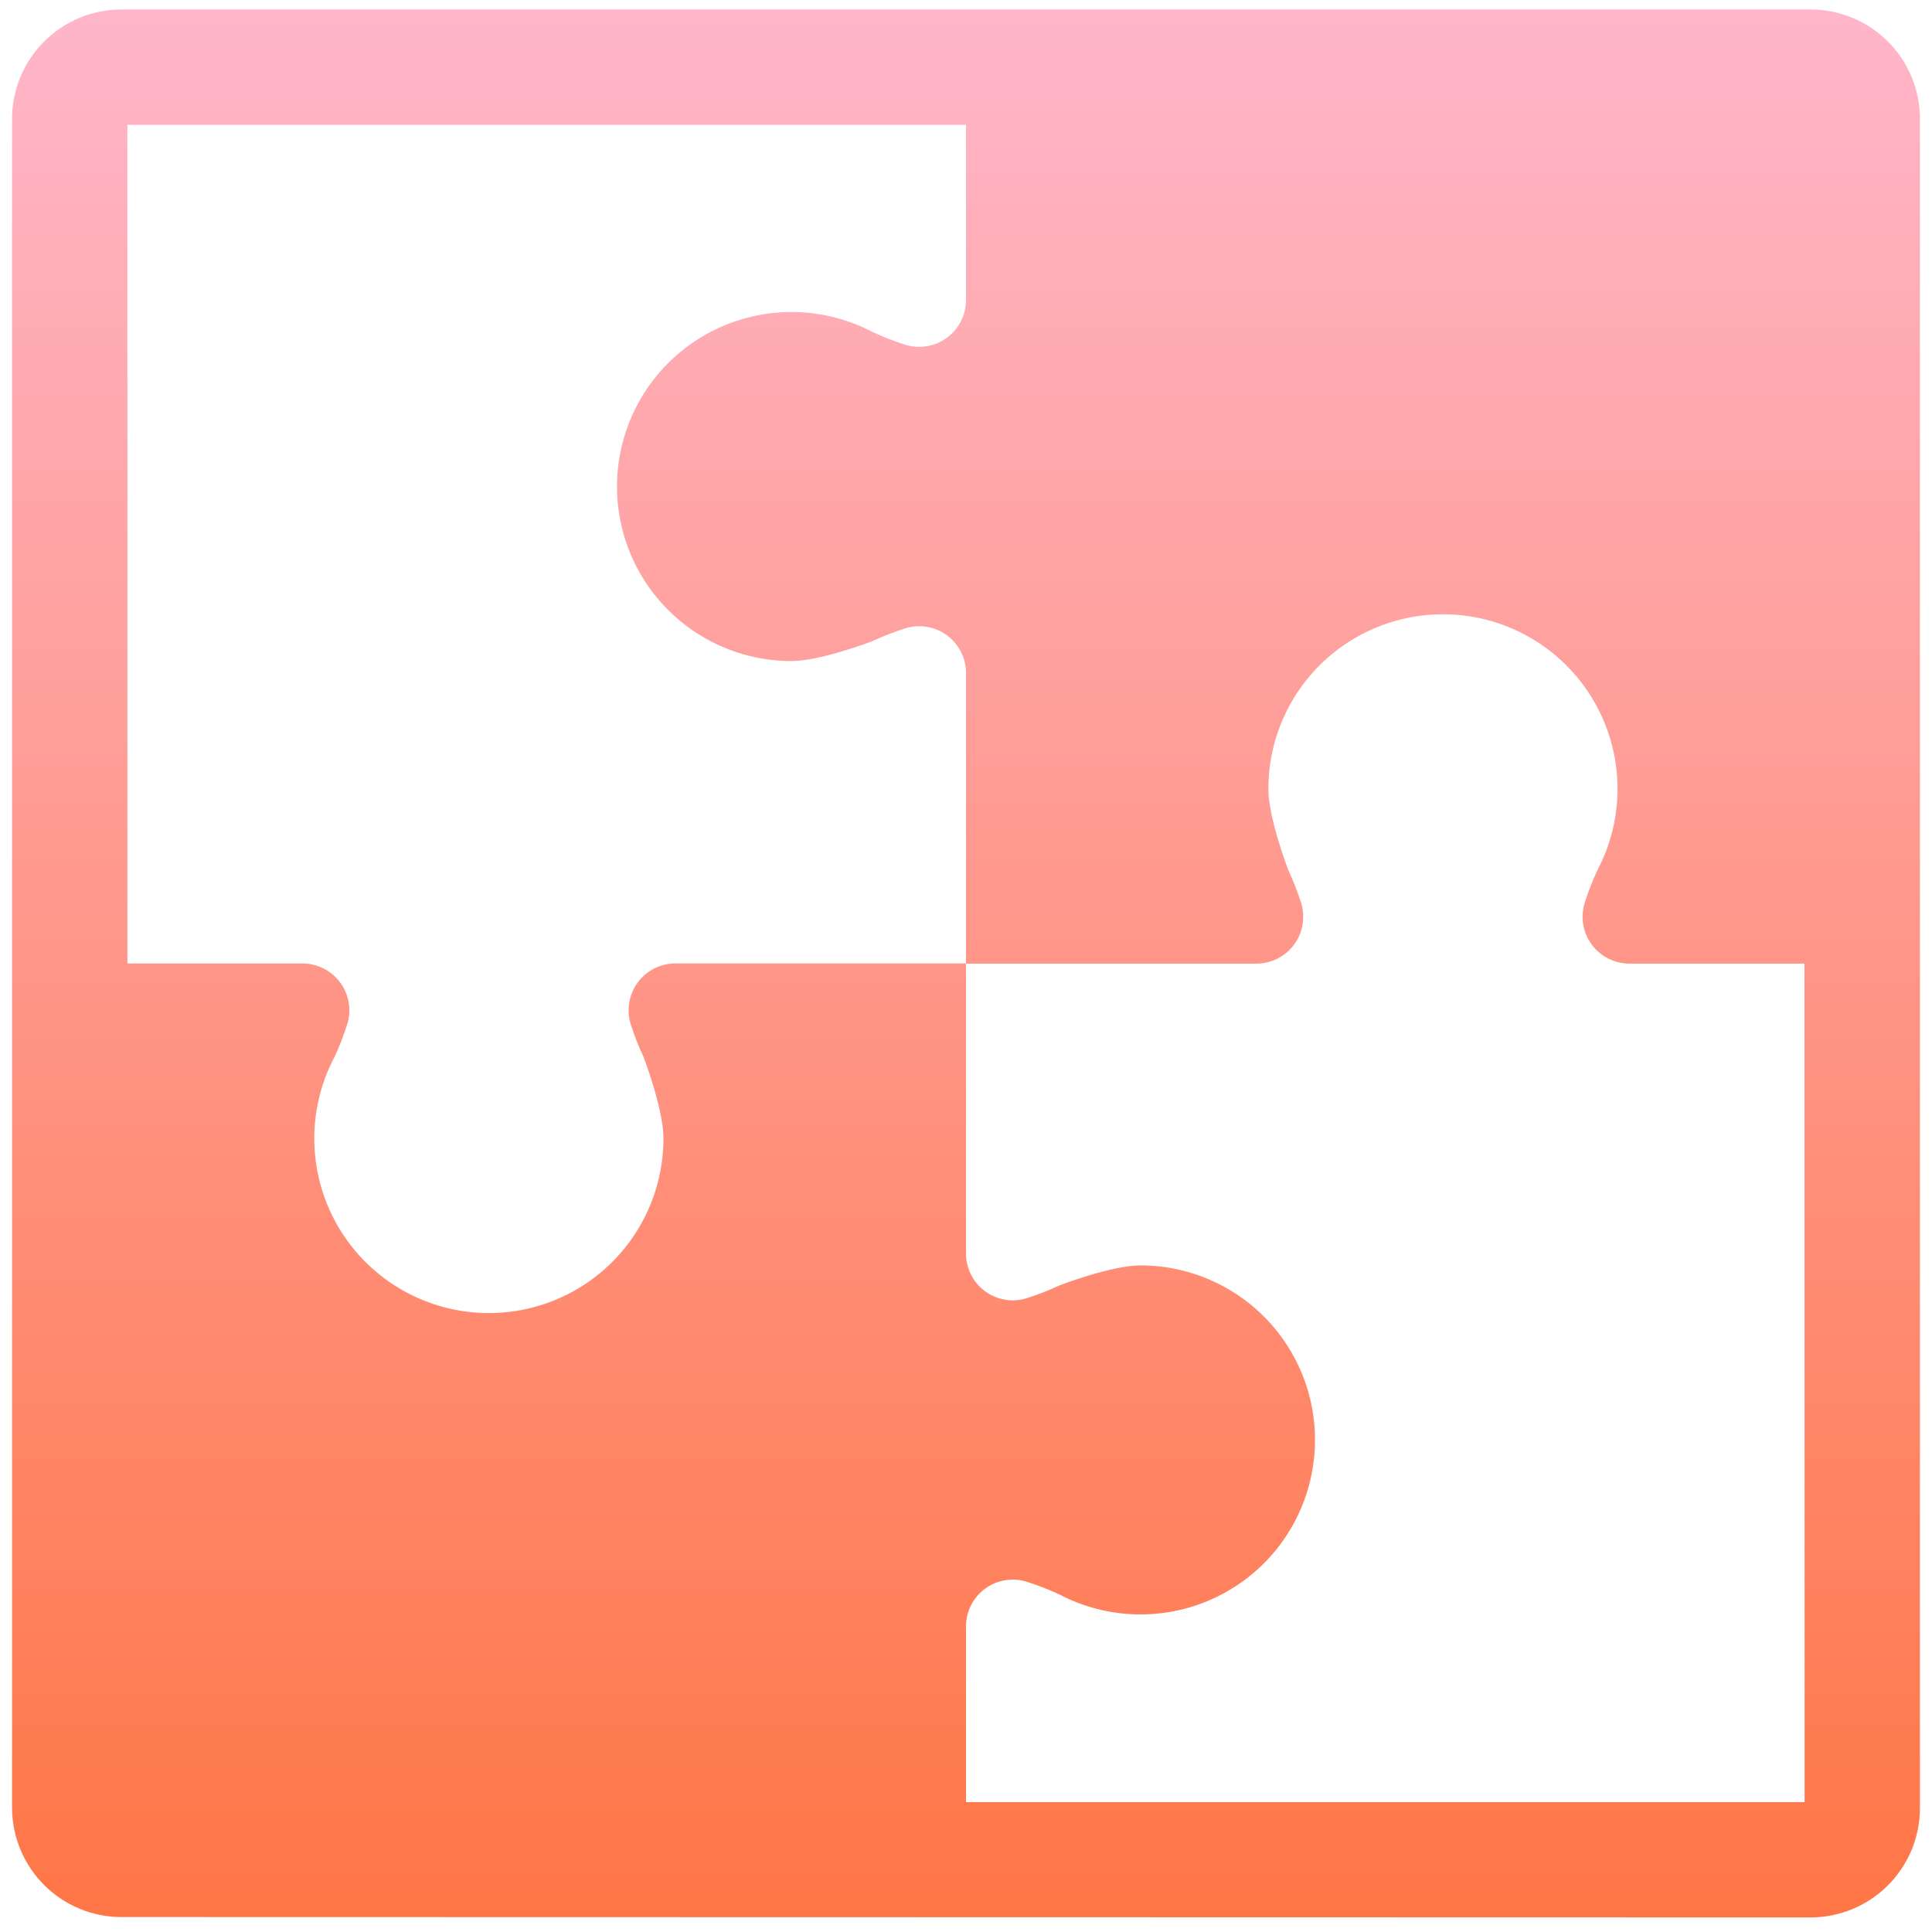 <?xml version="1.0" encoding="UTF-8"?> <svg xmlns="http://www.w3.org/2000/svg" width="63" height="63" viewBox="0 0 63 63" fill="none"> <path d="M62.607 3.878C62.608 3.409 62.515 2.945 62.336 2.512C62.157 2.079 61.894 1.685 61.562 1.353C61.231 1.022 60.837 0.759 60.404 0.58C59.971 0.4 59.507 0.308 59.038 0.309H3.962C3.015 0.309 2.107 0.685 1.438 1.354C0.769 2.023 0.393 2.931 0.393 3.878V58.943C0.393 59.89 0.769 60.798 1.438 61.467C2.107 62.137 3.015 62.513 3.962 62.513L59.038 62.525C59.984 62.525 60.892 62.149 61.562 61.48C62.231 60.81 62.607 59.903 62.607 58.956V3.878ZM58.846 58.764H31.5V53.042C31.499 52.801 31.554 52.564 31.662 52.35C31.77 52.135 31.927 51.949 32.12 51.806C32.313 51.664 32.537 51.569 32.774 51.529C33.011 51.49 33.254 51.507 33.483 51.579C33.848 51.695 34.206 51.834 34.553 51.997C35.318 52.397 36.163 52.617 37.026 52.642C37.888 52.667 38.745 52.496 39.531 52.141C40.317 51.786 41.013 51.257 41.565 50.594C42.116 49.931 42.51 49.151 42.716 48.313C42.922 47.475 42.935 46.601 42.754 45.758C42.572 44.914 42.202 44.123 41.67 43.444C41.138 42.765 40.458 42.216 39.682 41.838C38.907 41.46 38.055 41.264 37.193 41.263C36.24 41.263 34.553 41.913 34.553 41.913C34.206 42.075 33.85 42.215 33.485 42.331C33.256 42.404 33.013 42.421 32.776 42.382C32.539 42.342 32.314 42.247 32.12 42.105C31.927 41.962 31.77 41.776 31.662 41.561C31.554 41.346 31.499 41.109 31.5 40.868V31.416H22.031C21.791 31.415 21.553 31.471 21.339 31.579C21.124 31.687 20.938 31.844 20.796 32.037C20.653 32.231 20.558 32.455 20.519 32.692C20.479 32.929 20.496 33.172 20.568 33.401C20.684 33.766 20.823 34.123 20.986 34.469C20.986 34.469 21.634 36.156 21.634 37.109C21.636 37.973 21.442 38.827 21.065 39.605C20.688 40.383 20.139 41.066 19.46 41.6C18.78 42.134 17.988 42.507 17.142 42.689C16.297 42.872 15.422 42.859 14.582 42.653C13.743 42.446 12.961 42.051 12.297 41.498C11.633 40.945 11.103 40.247 10.749 39.459C10.394 38.67 10.224 37.811 10.251 36.947C10.278 36.083 10.502 35.236 10.905 34.471C11.067 34.124 11.207 33.767 11.322 33.401C11.394 33.172 11.411 32.929 11.371 32.693C11.331 32.456 11.236 32.232 11.094 32.039C10.951 31.846 10.765 31.689 10.551 31.581C10.336 31.473 10.1 31.417 9.86 31.418H4.154V4.07H31.5V9.778C31.501 10.018 31.445 10.255 31.337 10.469C31.229 10.683 31.072 10.869 30.879 11.012C30.686 11.154 30.462 11.249 30.225 11.289C29.988 11.329 29.746 11.312 29.517 11.241C29.151 11.124 28.794 10.985 28.447 10.823C27.682 10.423 26.837 10.202 25.974 10.177C25.112 10.152 24.255 10.324 23.469 10.678C22.683 11.033 21.987 11.562 21.435 12.226C20.884 12.889 20.49 13.669 20.284 14.507C20.078 15.344 20.065 16.218 20.246 17.061C20.427 17.905 20.798 18.696 21.33 19.375C21.862 20.054 22.542 20.604 23.317 20.981C24.093 21.359 24.944 21.556 25.807 21.556C26.76 21.556 28.447 20.908 28.447 20.908C28.793 20.746 29.15 20.606 29.515 20.49C29.744 20.418 29.987 20.401 30.224 20.44C30.461 20.479 30.686 20.574 30.879 20.717C31.073 20.859 31.23 21.046 31.338 21.261C31.446 21.475 31.501 21.713 31.5 21.953V31.422H40.979C41.218 31.421 41.453 31.363 41.666 31.255C41.878 31.146 42.062 30.988 42.203 30.796C42.344 30.603 42.437 30.379 42.476 30.144C42.514 29.908 42.497 29.667 42.426 29.439C42.309 29.074 42.17 28.716 42.008 28.369C42.008 28.369 41.36 26.682 41.36 25.73C41.359 24.866 41.554 24.013 41.932 23.236C42.309 22.459 42.859 21.778 43.538 21.245C44.218 20.712 45.01 20.34 45.854 20.158C46.698 19.977 47.573 19.989 48.412 20.195C49.251 20.402 50.032 20.796 50.695 21.349C51.359 21.902 51.888 22.598 52.243 23.386C52.598 24.173 52.769 25.031 52.743 25.895C52.717 26.758 52.495 27.604 52.093 28.369C51.931 28.716 51.791 29.074 51.675 29.439C51.604 29.667 51.587 29.908 51.626 30.144C51.665 30.38 51.759 30.603 51.9 30.796C52.041 30.988 52.225 31.145 52.437 31.254C52.65 31.363 52.885 31.421 53.123 31.422H58.841L58.846 58.764Z" fill="url(#paint0_linear_2011_578)"></path> <defs> <linearGradient id="paint0_linear_2011_578" x1="31.5" y1="0.309" x2="31.5" y2="62.525" gradientUnits="userSpaceOnUse"> <stop stop-color="#FFB6CA"></stop> <stop offset="1" stop-color="#FF7646"></stop> </linearGradient> </defs> </svg> 